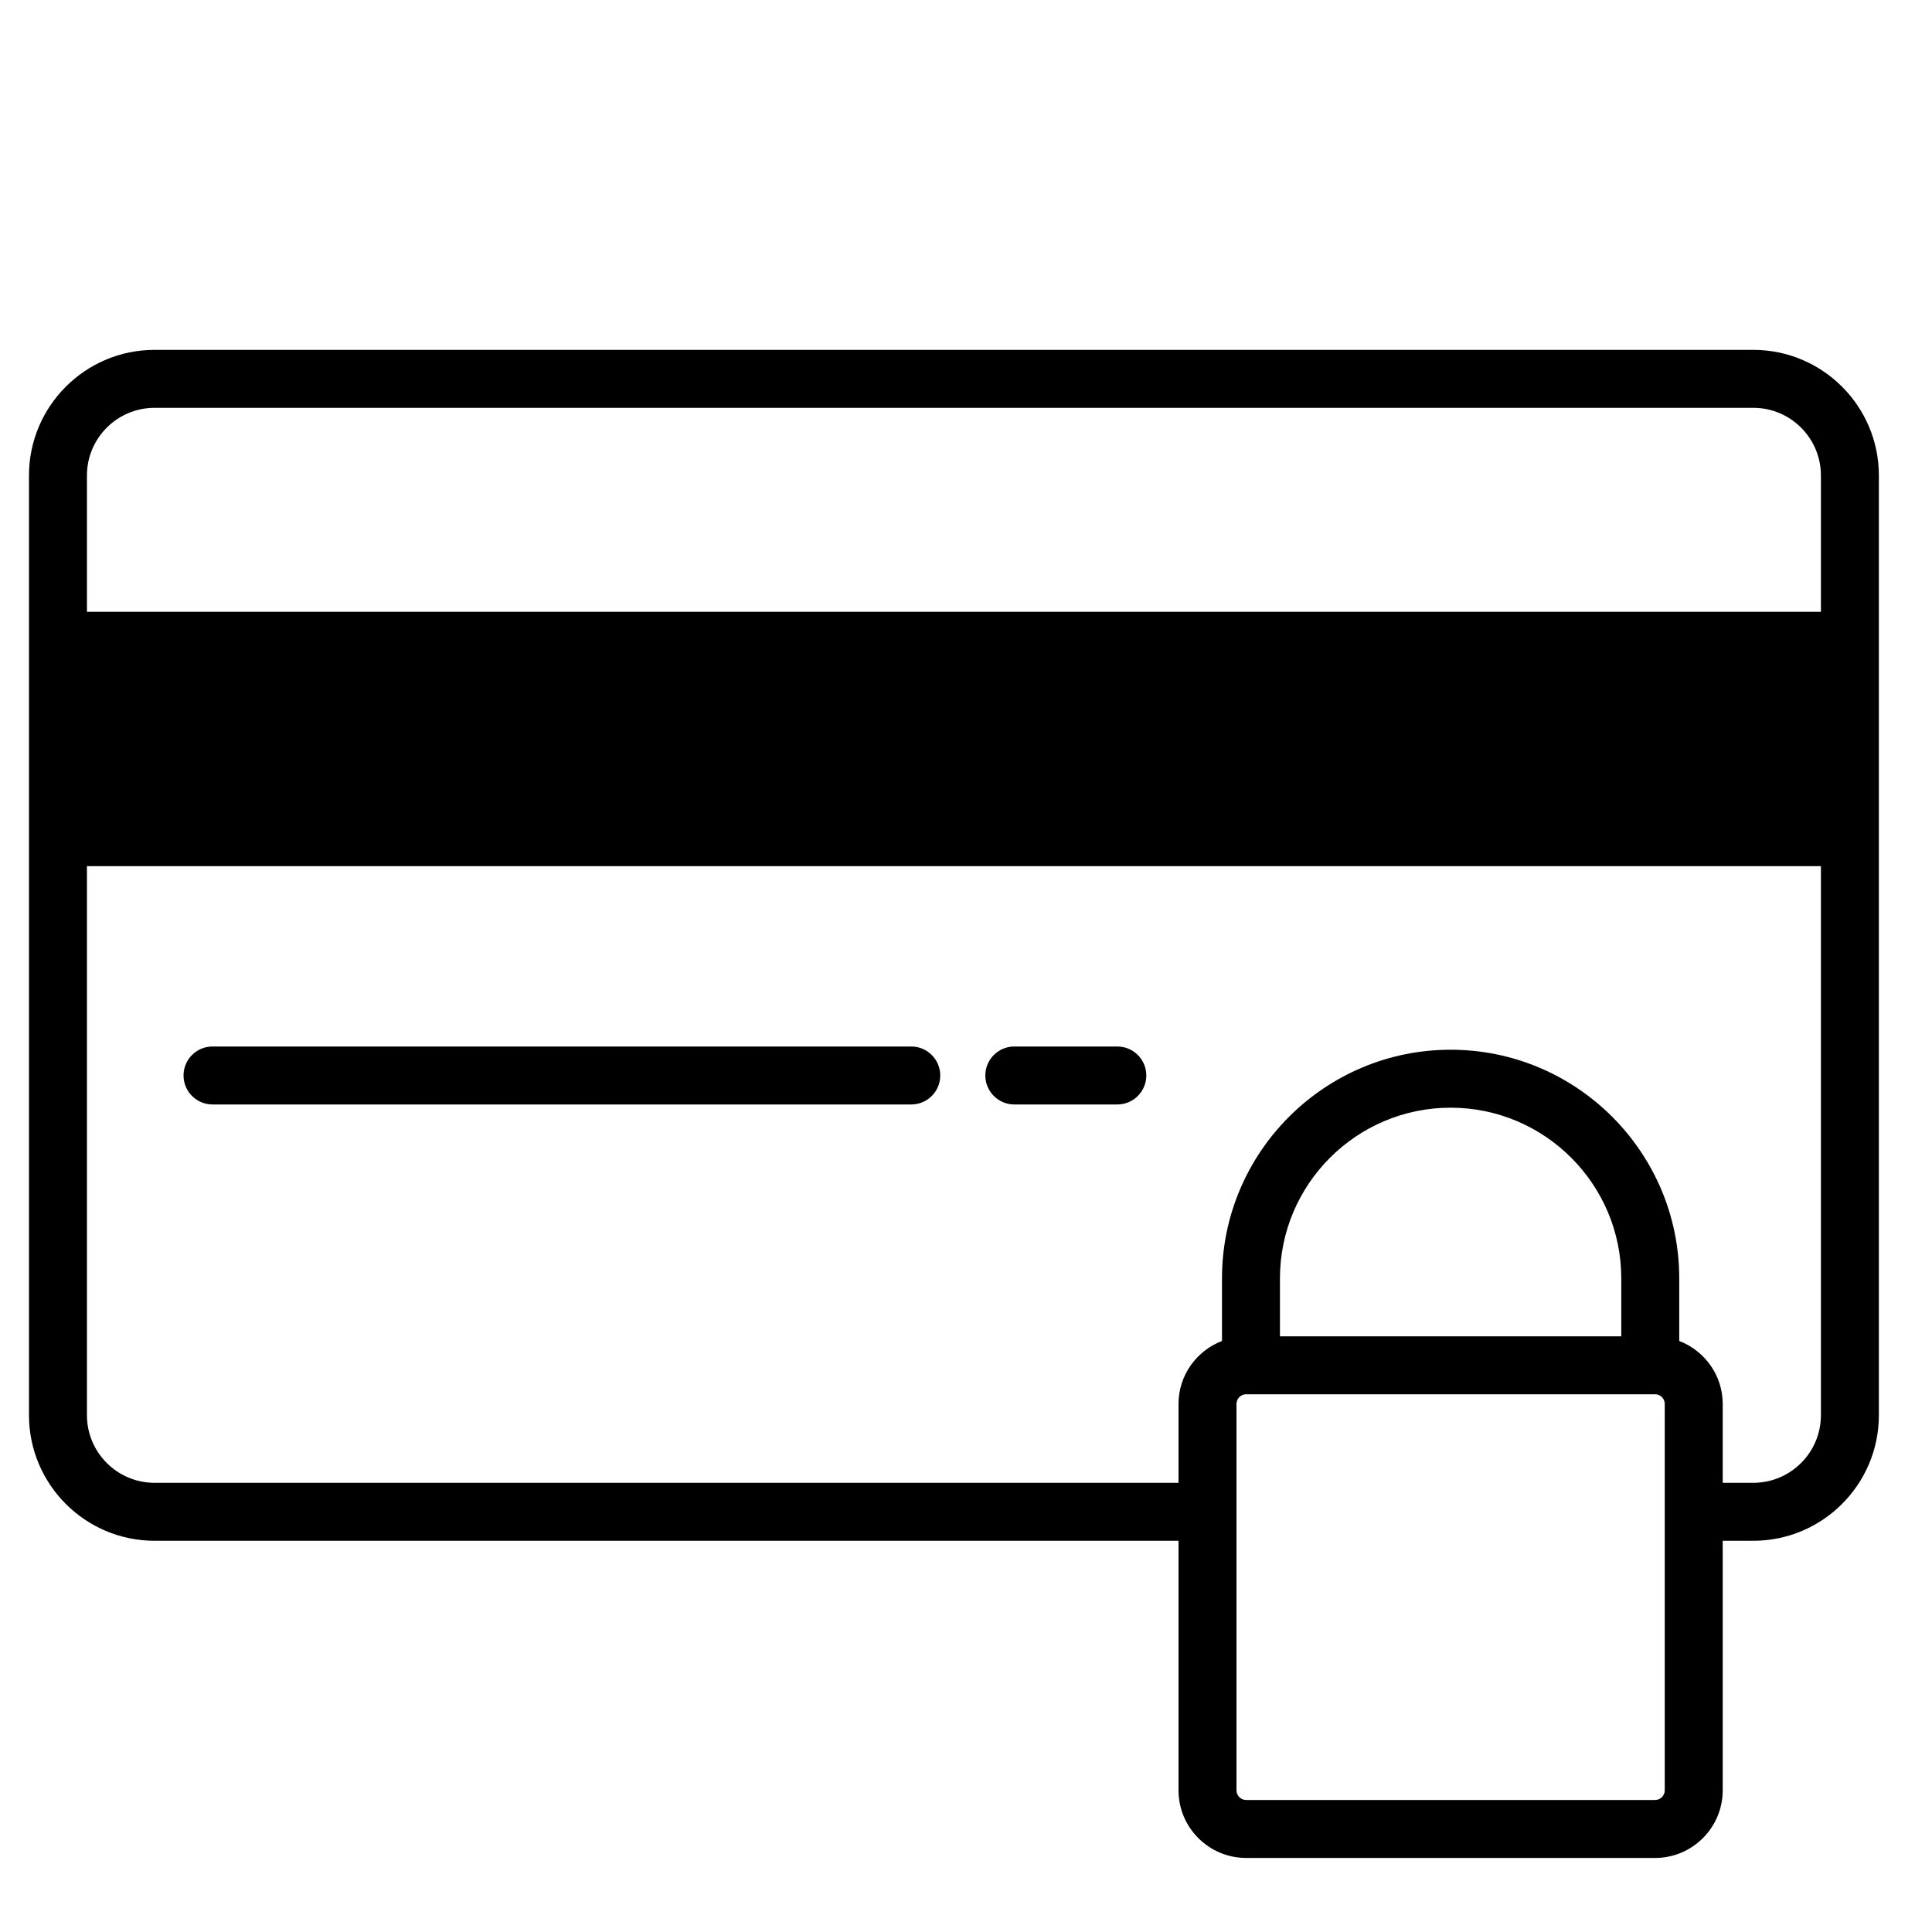 <svg id="icon" xmlns="http://www.w3.org/2000/svg" xmlns:xlink="http://www.w3.org/1999/xlink" viewBox="0 0 100 100"><g xmlns="http://www.w3.org/2000/svg"><path d="M90.75,18.109H8c-3.584,0-6.5,2.916-6.5,6.5V73.25c0,3.584,2.916,6.5,6.5,6.5h53v12.917c0,1.93,1.57,3.5,3.5,3.5h21.167   c1.93,0,3.5-1.57,3.5-3.5V79.75h1.583c3.584,0,6.5-2.916,6.5-6.5V24.609C97.25,21.025,94.334,18.109,90.75,18.109z M8,21.109h82.75   c1.93,0,3.5,1.57,3.5,3.5v7.057H4.5v-7.057C4.5,22.68,6.07,21.109,8,21.109z M83.917,69.167H66.25v-2.999   c0-4.871,3.963-8.834,8.834-8.834c4.87,0,8.833,3.963,8.833,8.834V69.167z M86.167,92.667c0,0.275-0.225,0.5-0.5,0.5H64.5   c-0.275,0-0.5-0.225-0.5-0.5v-20c0-0.275,0.225-0.5,0.5-0.5h21.167c0.275,0,0.5,0.225,0.5,0.5V92.667z M90.75,76.75h-1.583v-4.083   c0-1.488-0.938-2.754-2.25-3.259v-3.24c0-6.525-5.309-11.834-11.833-11.834c-6.525,0-11.834,5.309-11.834,11.834v3.24   C61.938,69.913,61,71.179,61,72.667v4.083H8c-1.93,0-3.5-1.57-3.5-3.5V44.833h89.75V73.25C94.25,75.18,92.68,76.75,90.75,76.75z" style="fill: inherit;"></path><path d="M47.167,54.167H11c-0.829,0-1.5,0.672-1.5,1.5s0.671,1.5,1.5,1.5h36.167c0.829,0,1.5-0.672,1.5-1.5   S47.995,54.167,47.167,54.167z" style="fill: inherit;"></path><path d="M57.833,54.167H52.5c-0.828,0-1.5,0.672-1.5,1.5s0.672,1.5,1.5,1.5h5.333c0.828,0,1.5-0.672,1.5-1.5   S58.661,54.167,57.833,54.167z" style="fill: inherit;"></path></g></svg>